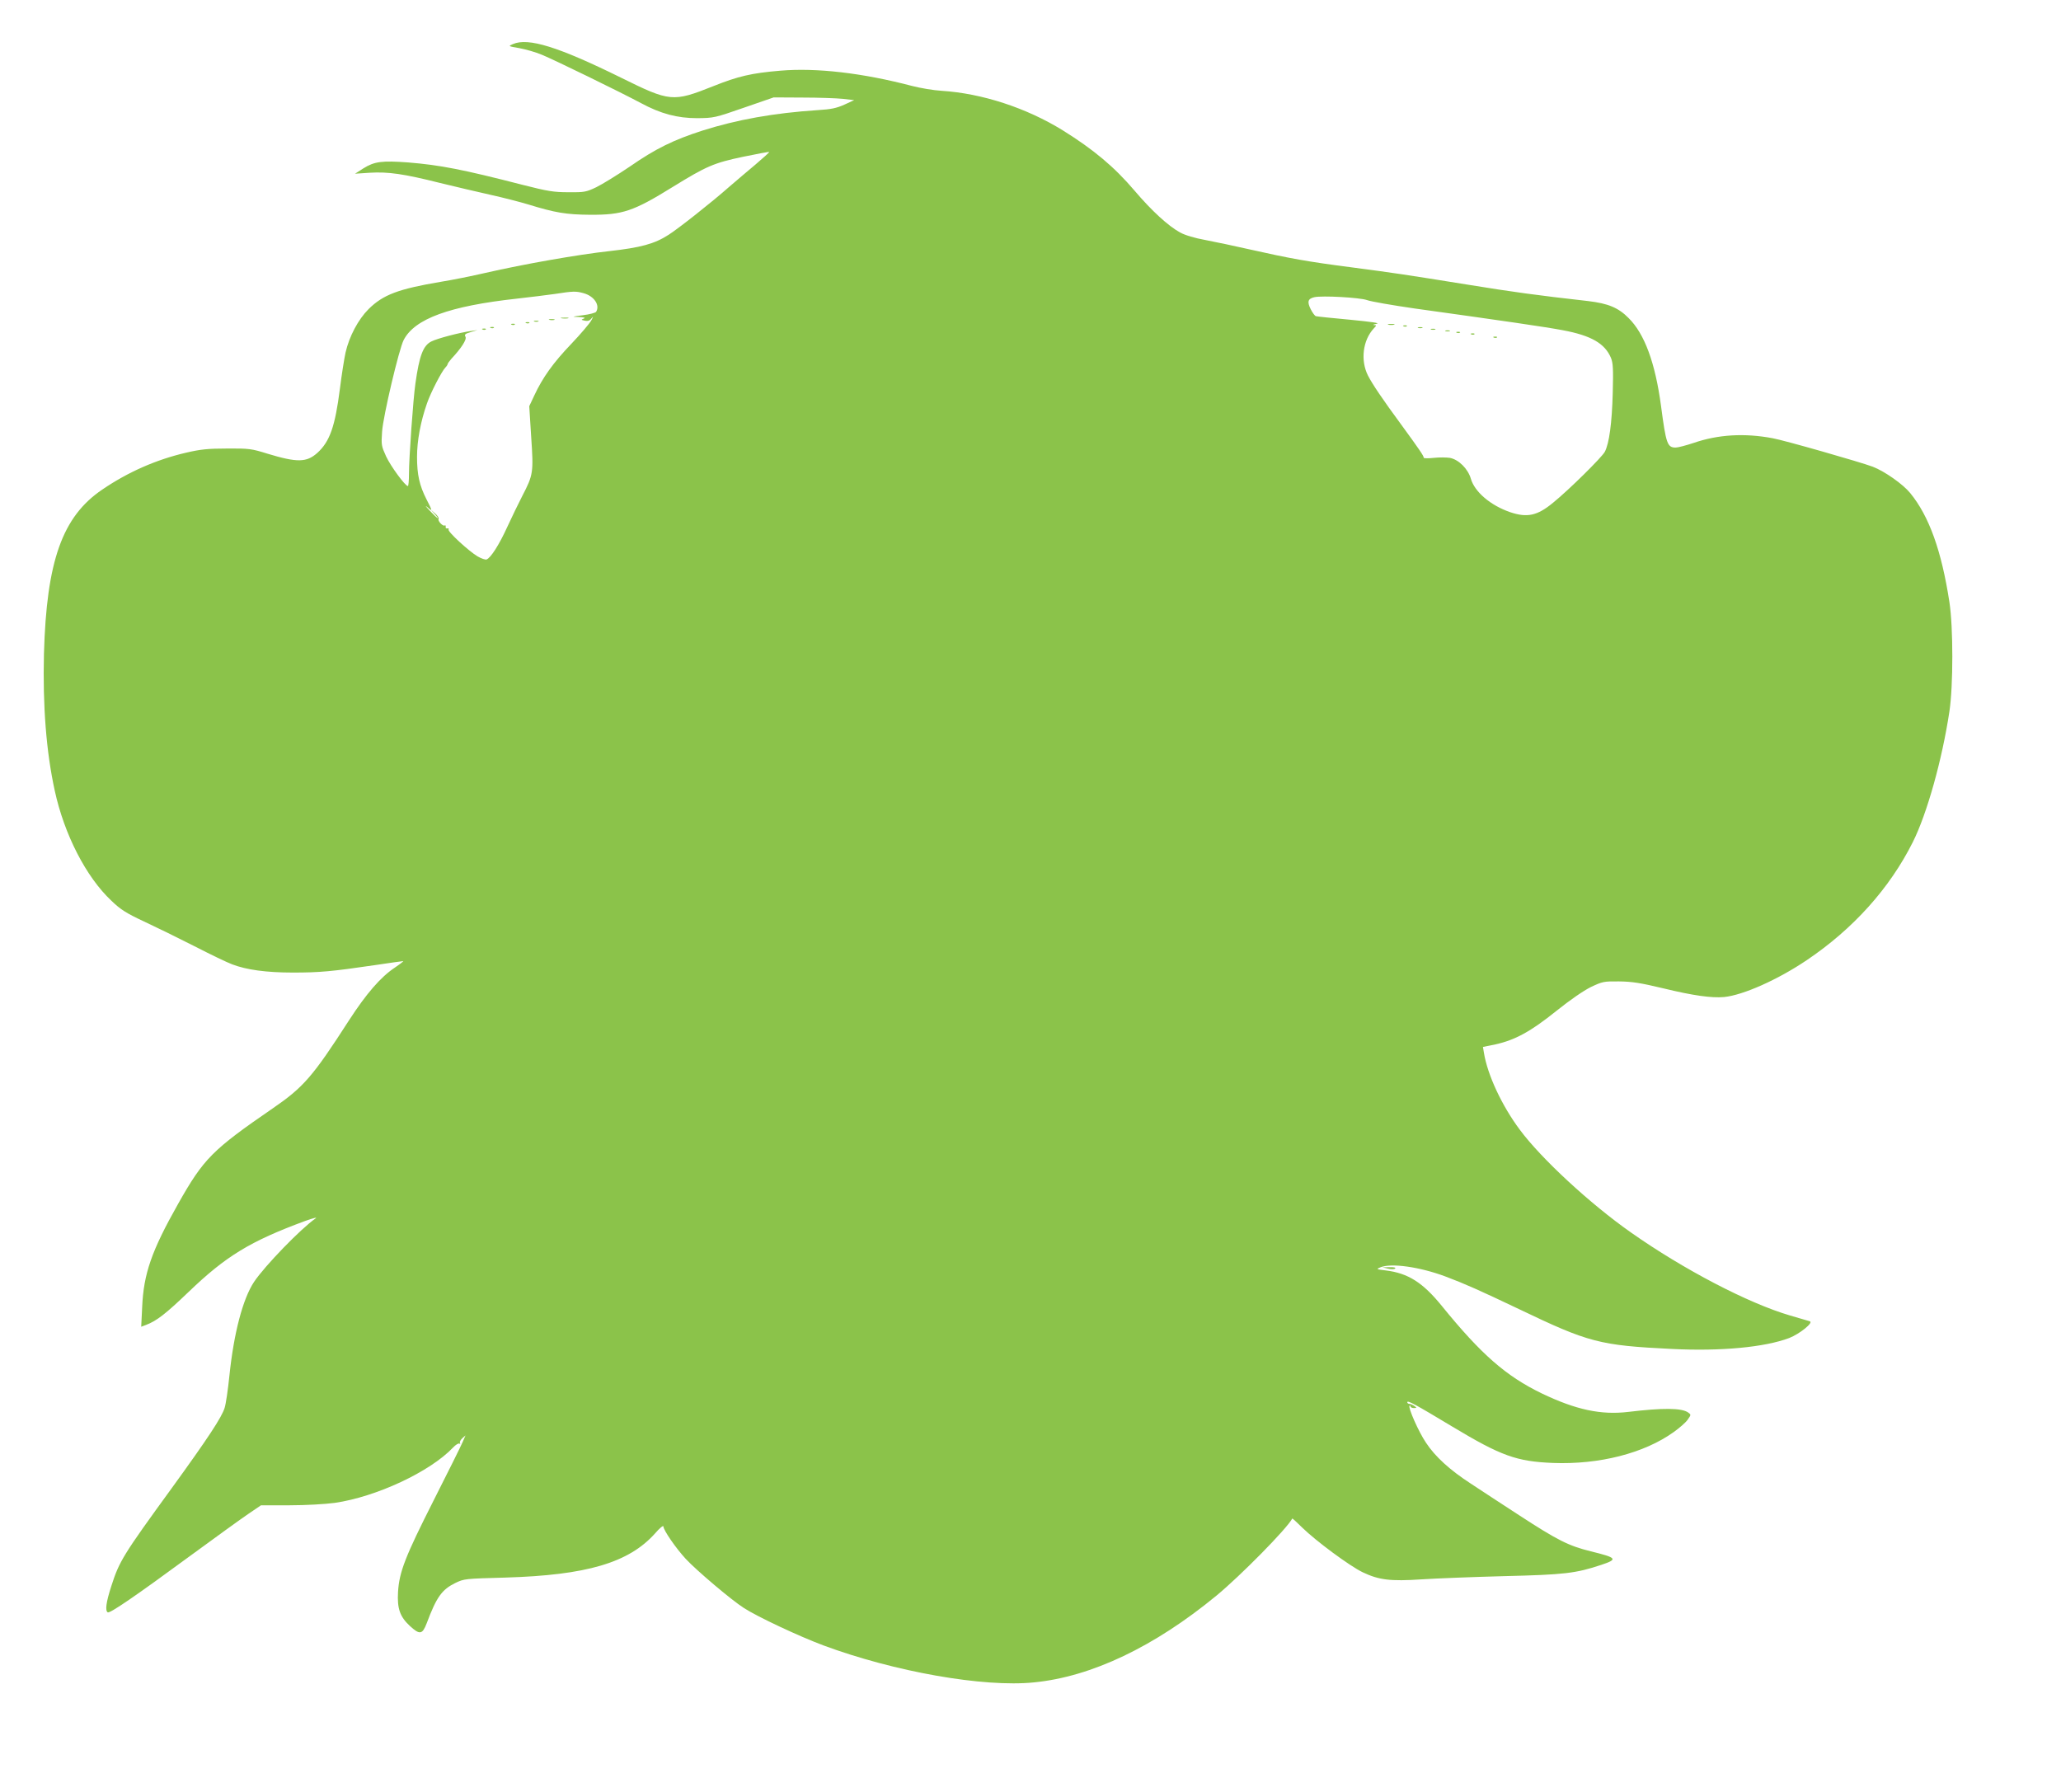 <?xml version="1.0" standalone="no"?>
<!DOCTYPE svg PUBLIC "-//W3C//DTD SVG 20010904//EN"
 "http://www.w3.org/TR/2001/REC-SVG-20010904/DTD/svg10.dtd">
<svg version="1.0" xmlns="http://www.w3.org/2000/svg"
 width="1280pt" height="1113pt" viewBox="0 0 1280 1113"
 preserveAspectRatio="xMidYMid meet">
<g transform="translate(0,1113) scale(0.1,-0.1)"
fill="#8bc34a" stroke="none">
<path d="M3185 10856 c-30 -13 -29 -13 40 -25 39 -7 102 -25 140 -41 74 -30
488 -232 615 -300 124 -67 227 -94 350 -94 103 1 109 2 290 65 l185 64 180 -1
c99 0 211 -4 250 -8 l70 -8 -61 -28 c-49 -22 -83 -29 -165 -34 -274 -18 -501
-59 -716 -127 -180 -58 -291 -112 -452 -224 -77 -52 -171 -110 -208 -128 -63
-30 -75 -32 -173 -31 -91 0 -128 6 -285 46 -369 95 -512 123 -710 139 -163 12
-209 6 -277 -36 l-53 -34 91 6 c115 7 212 -7 435 -63 98 -24 239 -57 315 -74
77 -17 182 -44 235 -60 166 -51 234 -63 384 -64 202 -1 268 21 515 174 206
127 253 148 434 186 88 18 161 32 163 30 2 -2 -36 -36 -84 -77 -48 -40 -123
-104 -166 -141 -110 -97 -313 -257 -374 -296 -88 -57 -174 -80 -370 -102 -192
-21 -528 -80 -768 -135 -82 -19 -206 -44 -275 -55 -266 -45 -360 -80 -451
-170 -64 -64 -120 -169 -143 -270 -8 -36 -24 -137 -35 -225 -30 -235 -63 -328
-140 -398 -67 -60 -125 -61 -310 -5 -99 31 -115 33 -251 32 -119 0 -165 -5
-255 -26 -185 -43 -360 -120 -520 -229 -248 -168 -346 -444 -362 -1019 -8
-325 14 -608 67 -851 59 -272 195 -537 352 -684 57 -55 92 -77 201 -128 73
-34 214 -103 314 -154 99 -51 205 -102 235 -113 89 -34 211 -51 378 -51 165 0
242 7 507 46 92 14 172 25 177 25 4 0 -19 -18 -53 -41 -87 -58 -176 -161 -283
-326 -226 -351 -283 -416 -472 -546 -378 -260 -431 -313 -590 -595 -165 -292
-214 -434 -223 -640 l-6 -123 29 11 c67 25 124 70 265 205 232 223 383 315
724 441 50 18 79 25 65 16 -90 -62 -315 -294 -382 -394 -70 -105 -126 -320
-153 -581 -9 -87 -22 -178 -30 -202 -17 -57 -104 -189 -328 -498 -304 -418
-326 -454 -376 -610 -32 -99 -39 -151 -22 -162 13 -8 171 100 511 350 157 115
320 233 363 262 l78 53 177 0 c101 0 221 7 281 15 257 37 592 193 735 344 16
17 34 28 39 24 6 -3 7 -1 4 4 -4 6 3 19 14 29 l20 18 -19 -44 c-11 -25 -91
-187 -179 -360 -177 -350 -213 -443 -221 -568 -6 -104 12 -154 73 -211 62 -57
78 -54 105 16 61 163 94 209 177 250 56 27 60 27 312 34 504 15 766 92 929
274 28 33 52 52 52 44 0 -23 77 -135 139 -202 67 -72 284 -256 361 -305 85
-55 341 -175 493 -232 442 -164 996 -262 1309 -230 357 35 748 222 1133 539
150 124 436 414 471 479 1 1 29 -24 62 -57 85 -83 294 -238 375 -277 101 -48
171 -57 367 -44 91 6 323 15 515 20 370 9 441 17 600 70 105 35 98 44 -65 84
-138 34 -207 69 -445 224 -110 72 -246 160 -301 197 -128 83 -221 167 -278
254 -46 68 -112 218 -102 229 3 3 6 1 6 -4 0 -5 9 -10 21 -10 19 0 19 1 3 13
-10 7 -24 13 -31 13 -7 0 -13 5 -13 10 0 14 45 -10 281 -152 301 -181 398
-216 624 -225 287 -11 566 60 750 192 35 25 74 59 86 76 22 31 22 32 4 45 -40
29 -157 30 -373 4 -169 -20 -324 13 -537 115 -221 107 -376 242 -621 544 -118
145 -209 203 -349 220 -58 7 -59 8 -32 19 67 28 243 3 402 -56 125 -47 212
-86 460 -204 432 -207 499 -225 950 -247 301 -15 573 10 727 68 64 25 153 96
128 104 -8 2 -64 19 -123 36 -259 76 -660 285 -987 515 -254 178 -559 460
-692 640 -111 149 -200 340 -222 477 l-6 36 78 16 c122 27 219 80 377 207 86
69 169 126 215 149 72 34 80 36 175 35 81 -1 133 -9 275 -43 185 -45 300 -61
378 -54 118 12 332 107 513 229 288 194 515 446 659 734 88 176 182 512 227
811 24 160 24 522 0 679 -49 319 -126 534 -244 678 -45 55 -159 135 -232 163
-77 29 -553 165 -622 177 -175 33 -339 23 -490 -29 -48 -16 -98 -29 -112 -29
-52 0 -60 23 -91 258 -36 268 -102 448 -201 546 -64 65 -127 91 -252 106 -320
36 -471 57 -742 101 -398 64 -451 72 -731 109 -265 34 -381 55 -625 110 -93
21 -219 48 -278 59 -67 12 -127 30 -158 47 -73 40 -176 134 -283 260 -126 148
-254 255 -445 374 -226 140 -502 230 -753 246 -51 3 -133 17 -183 30 -309 81
-594 114 -818 95 -179 -15 -262 -34 -419 -97 -249 -99 -267 -97 -572 54 -388
191 -575 250 -671 208z m439 -1547 c66 -18 104 -75 78 -116 -4 -6 -41 -16 -82
-21 -71 -9 -72 -10 -25 -11 35 -2 44 -5 30 -10 -17 -7 -17 -8 8 -13 19 -4 31
1 42 16 11 14 10 10 -2 -13 -10 -19 -66 -85 -125 -147 -112 -117 -178 -209
-230 -321 l-31 -66 12 -191 c15 -221 13 -235 -55 -366 -24 -47 -66 -133 -93
-192 -51 -112 -103 -193 -129 -203 -8 -3 -33 6 -56 19 -55 33 -188 155 -180
167 3 5 0 8 -8 7 -7 -2 -12 3 -10 10 1 8 -2 11 -6 8 -12 -7 -46 30 -38 42 3 5
-7 20 -22 33 l-27 24 24 -27 c41 -46 18 -31 -29 19 -25 26 -33 37 -17 24 34
-31 34 -26 -4 47 -44 86 -59 154 -59 264 0 101 22 219 62 333 23 67 92 200
114 222 8 8 14 18 14 21 0 4 11 19 23 33 63 67 97 121 88 137 -8 14 -3 19 32
29 l42 13 -40 -6 c-71 -10 -209 -46 -246 -65 -51 -25 -75 -89 -99 -261 -14
-96 -40 -462 -40 -560 0 -43 -3 -78 -7 -77 -17 1 -106 122 -135 184 -29 64
-31 71 -25 154 6 94 105 513 134 569 68 132 284 211 703 257 80 9 186 22 235
29 116 18 132 18 179 5z m4866 -43 c24 -9 157 -32 295 -52 546 -76 815 -115
920 -135 177 -33 262 -82 300 -172 13 -32 15 -68 11 -220 -5 -186 -22 -311
-49 -363 -18 -34 -221 -235 -322 -317 -98 -81 -161 -94 -267 -58 -121 42 -219
125 -243 207 -18 62 -75 119 -130 130 -20 3 -66 4 -101 0 -35 -4 -63 -3 -62 1
2 9 -29 54 -137 202 -120 163 -181 254 -209 308 -48 95 -32 220 36 293 18 19
18 20 1 21 -10 1 -2 4 17 8 24 4 -31 12 -165 25 -110 10 -205 20 -212 22 -7 1
-22 22 -33 44 -23 46 -17 65 23 74 49 11 282 -2 327 -18z"/>
<path d="M3488 9153 c12 -2 30 -2 40 0 9 3 -1 5 -23 4 -22 0 -30 -2 -17 -4z"/>
<path d="M3413 9143 c9 -2 23 -2 30 0 6 3 -1 5 -18 5 -16 0 -22 -2 -12 -5z"/>
<path d="M3318 9133 c6 -2 18 -2 25 0 6 3 1 5 -13 5 -14 0 -19 -2 -12 -5z"/>
<path d="M3268 9123 c7 -3 16 -2 19 1 4 3 -2 6 -13 5 -11 0 -14 -3 -6 -6z"/>
<path d="M3178 9113 c7 -3 16 -2 19 1 4 3 -2 6 -13 5 -11 0 -14 -3 -6 -6z"/>
<path d="M3048 9093 c7 -3 16 -2 19 1 4 3 -2 6 -13 5 -11 0 -14 -3 -6 -6z"/>
<path d="M2998 9083 c7 -3 16 -2 19 1 4 3 -2 6 -13 5 -11 0 -14 -3 -6 -6z"/>
<path d="M8623 9113 c9 -2 25 -2 35 0 9 3 1 5 -18 5 -19 0 -27 -2 -17 -5z"/>
<path d="M8718 9103 c7 -3 16 -2 19 1 4 3 -2 6 -13 5 -11 0 -14 -3 -6 -6z"/>
<path d="M8808 9093 c6 -2 18 -2 25 0 6 3 1 5 -13 5 -14 0 -19 -2 -12 -5z"/>
<path d="M8888 9083 c6 -2 18 -2 25 0 6 3 1 5 -13 5 -14 0 -19 -2 -12 -5z"/>
<path d="M8978 9073 c6 -2 18 -2 25 0 6 3 1 5 -13 5 -14 0 -19 -2 -12 -5z"/>
<path d="M9048 9063 c7 -3 16 -2 19 1 4 3 -2 6 -13 5 -11 0 -14 -3 -6 -6z"/>
<path d="M9138 9053 c7 -3 16 -2 19 1 4 3 -2 6 -13 5 -11 0 -14 -3 -6 -6z"/>
<path d="M9278 9033 c7 -3 16 -2 19 1 4 3 -2 6 -13 5 -11 0 -14 -3 -6 -6z"/>
<path d="M8620 3250 c20 -5 39 -5 45 1 5 5 -8 9 -35 8 l-45 -1 35 -8z"/>
</g>
</svg>
